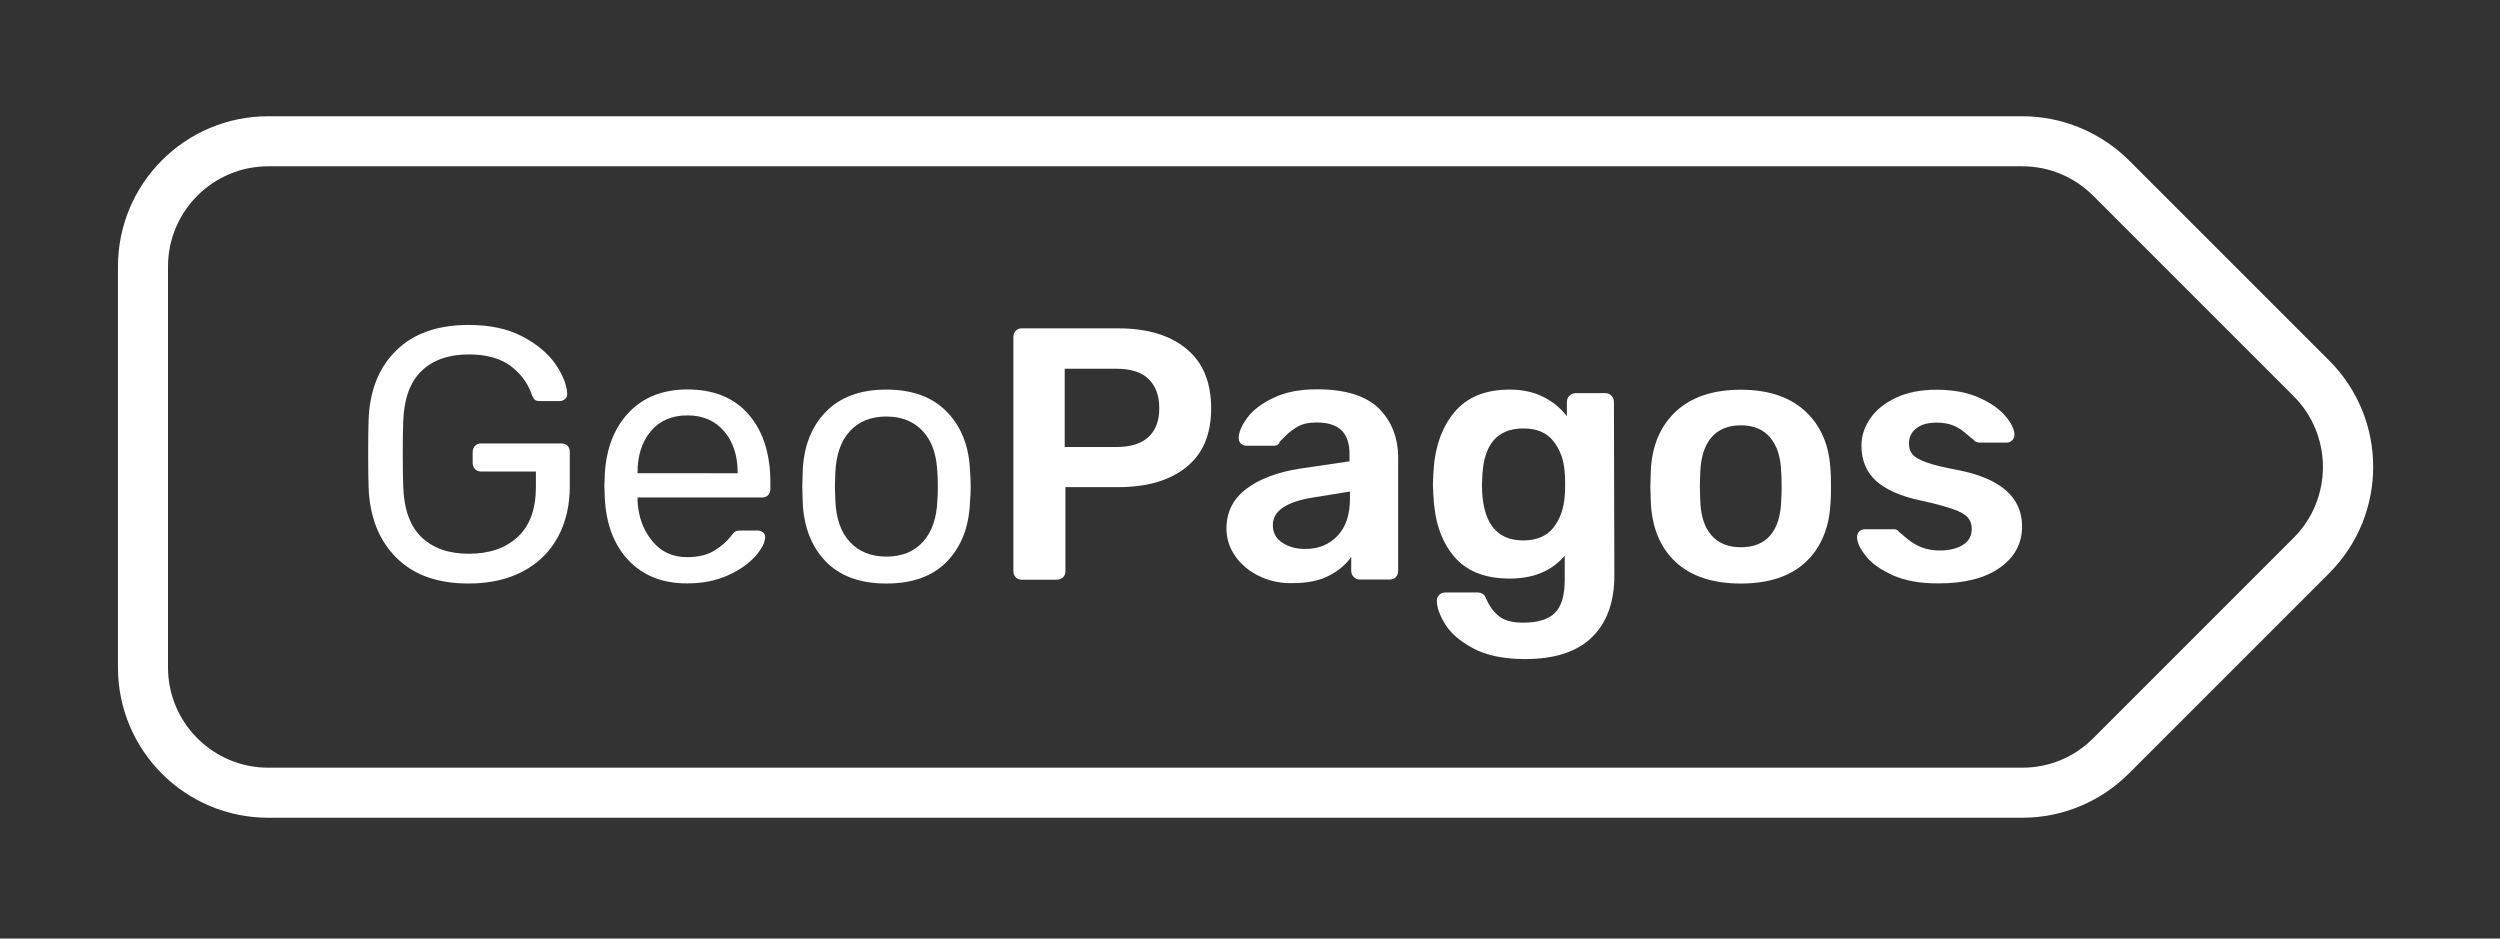 <?xml version="1.0" encoding="utf-8"?>
<!-- Generator: Adobe Illustrator 25.0.0, SVG Export Plug-In . SVG Version: 6.00 Build 0)  -->
<svg version="1.1" id="Layer_1" xmlns="http://www.w3.org/2000/svg" xmlns:xlink="http://www.w3.org/1999/xlink" x="0px" y="0px"
	 viewBox="0 0 176.34 66.2" style="enable-background:new 0 0 176.34 66.2;" xml:space="preserve">
<rect x="0" y="0" width="176.34" height="66.2" fill="#333333" stroke="none"/>
<style type="text/css">
	.st0{fill:#FFFFFF;}
</style>
<g>
	<path class="st0" d="M142.64,11.73c1.89,0,3.66,0.74,5,2.07l14.14,14.14c2.76,2.76,2.76,7.24,0,10l-14.14,14.14
		c-1.34,1.34-3.11,2.07-5,2.07H18.92c-3.9,0-7.07-3.17-7.07-7.07V18.8c0-3.9,3.17-7.07,7.07-7.07H142.64 M142.64,8.2H18.92
		c-5.86,0-10.6,4.75-10.6,10.6v28.28c0,5.86,4.75,10.6,10.6,10.6h123.73c2.81,0,5.51-1.12,7.5-3.11l14.14-14.14
		c4.14-4.14,4.14-10.86,0-15l-14.14-14.14C148.15,9.32,145.46,8.2,142.64,8.2L142.64,8.2z"/>
	<g>
		<path class="st0" d="M27.95,39.33c-1.22-1.22-1.87-2.86-1.95-4.94c-0.02-0.51-0.03-1.3-0.03-2.38c0-1.1,0.01-1.89,0.03-2.38
			c0.07-2.06,0.71-3.69,1.94-4.9c1.22-1.21,2.93-1.81,5.13-1.81c1.49,0,2.74,0.27,3.77,0.81c1.03,0.54,1.81,1.19,2.33,1.94
			c0.52,0.75,0.8,1.45,0.84,2.09v0.05c0,0.14-0.06,0.25-0.16,0.34c-0.11,0.09-0.23,0.14-0.37,0.14h-1.42c-0.15,0-0.27-0.03-0.34-0.1
			c-0.08-0.07-0.15-0.19-0.22-0.38c-0.27-0.79-0.77-1.46-1.49-2c-0.73-0.54-1.71-0.81-2.94-0.81c-1.42,0-2.53,0.39-3.34,1.17
			c-0.81,0.78-1.24,1.98-1.29,3.6c-0.02,0.49-0.03,1.24-0.03,2.25c0,1,0.01,1.75,0.03,2.25c0.05,1.64,0.48,2.85,1.29,3.62
			c0.81,0.78,1.92,1.17,3.34,1.17c1.44,0,2.58-0.39,3.44-1.18c0.86-0.79,1.29-1.96,1.29-3.53v-1.09h-3.88
			c-0.17,0-0.31-0.06-0.42-0.18c-0.11-0.12-0.16-0.26-0.16-0.43v-0.76c0-0.17,0.05-0.31,0.16-0.43c0.11-0.12,0.25-0.18,0.42-0.18
			h5.67c0.19,0,0.33,0.06,0.44,0.16c0.11,0.11,0.16,0.26,0.16,0.44v2.41c0,1.37-0.28,2.57-0.85,3.61c-0.57,1.04-1.39,1.84-2.47,2.41
			c-1.08,0.57-2.36,0.85-3.82,0.85C30.87,41.16,29.16,40.55,27.95,39.33z"/>
		<path class="st0" d="M44.36,39.55c-1.03-1.07-1.6-2.54-1.7-4.4l-0.03-0.86l0.03-0.84c0.1-1.82,0.67-3.28,1.7-4.36
			c1.03-1.08,2.41-1.62,4.13-1.62c1.86,0,3.3,0.59,4.32,1.77c1.02,1.18,1.53,2.79,1.53,4.81v0.46c0,0.17-0.06,0.31-0.16,0.42
			c-0.11,0.11-0.25,0.16-0.42,0.16h-8.79v0.23c0.05,1.1,0.39,2.04,1.01,2.81c0.62,0.78,1.45,1.17,2.48,1.17
			c0.79,0,1.44-0.16,1.94-0.47c0.5-0.31,0.87-0.64,1.13-0.98c0.15-0.2,0.27-0.33,0.35-0.37c0.08-0.04,0.23-0.06,0.43-0.06h1.11
			c0.15,0,0.28,0.04,0.39,0.13c0.11,0.08,0.16,0.19,0.16,0.33c0,0.37-0.23,0.82-0.68,1.34c-0.46,0.52-1.1,0.98-1.94,1.36
			c-0.84,0.38-1.79,0.57-2.87,0.57C46.77,41.16,45.39,40.62,44.36,39.55z M52.03,33.38V33.3c0-1.18-0.32-2.14-0.96-2.89
			c-0.64-0.74-1.5-1.11-2.58-1.11c-1.1,0-1.96,0.37-2.58,1.11c-0.62,0.74-0.94,1.71-0.94,2.89v0.08H52.03z"/>
		<path class="st0" d="M58.23,39.59c-1-1.05-1.54-2.44-1.61-4.18l-0.03-1.09l0.03-1.09c0.07-1.74,0.61-3.13,1.63-4.18
			c1.02-1.05,2.44-1.57,4.27-1.57c1.82,0,3.25,0.52,4.27,1.57c1.02,1.05,1.57,2.44,1.63,4.18c0.03,0.37,0.05,0.73,0.05,1.09
			c0,0.35-0.02,0.72-0.05,1.09c-0.07,1.74-0.6,3.13-1.61,4.18c-1,1.05-2.44,1.57-4.29,1.57C60.66,41.16,59.23,40.63,58.23,39.59z
			 M65.09,38.23c0.63-0.68,0.98-1.67,1.03-2.95c0.02-0.17,0.03-0.49,0.03-0.96c0-0.47-0.01-0.79-0.03-0.96
			c-0.05-1.28-0.39-2.27-1.03-2.95c-0.63-0.68-1.49-1.03-2.57-1.03c-1.08,0-1.94,0.34-2.57,1.03c-0.63,0.68-0.98,1.67-1.03,2.95
			l-0.03,0.96l0.03,0.96c0.05,1.28,0.39,2.27,1.03,2.95c0.63,0.68,1.49,1.03,2.57,1.03C63.6,39.26,64.46,38.92,65.09,38.23z"/>
		<path class="st0" d="M71.66,40.73c-0.12-0.12-0.18-0.26-0.18-0.43V23.8c0-0.19,0.05-0.34,0.16-0.46c0.11-0.12,0.26-0.18,0.44-0.18
			h6.79c2.04,0,3.65,0.48,4.81,1.44c1.17,0.96,1.75,2.36,1.75,4.21c0,1.82-0.58,3.2-1.75,4.14c-1.17,0.94-2.77,1.41-4.81,1.41h-3.72
			v5.93c0,0.19-0.06,0.33-0.18,0.44c-0.12,0.11-0.27,0.16-0.46,0.16H72.1C71.93,40.9,71.78,40.85,71.66,40.73z M78.76,31.53
			c0.98,0,1.73-0.23,2.24-0.7c0.51-0.46,0.77-1.14,0.77-2.04c0-0.88-0.25-1.56-0.75-2.05c-0.5-0.49-1.25-0.73-2.27-0.73h-3.65v5.52
			H78.76z"/>
		<path class="st0" d="M88.83,40.64c-0.72-0.35-1.28-0.81-1.7-1.41c-0.41-0.59-0.62-1.24-0.62-1.95c0-1.15,0.46-2.08,1.39-2.79
			c0.93-0.71,2.2-1.19,3.82-1.44l3.47-0.51v-0.53c0-0.73-0.19-1.28-0.56-1.65c-0.37-0.37-0.96-0.56-1.77-0.56
			c-0.56,0-1,0.1-1.34,0.3c-0.34,0.2-0.61,0.41-0.82,0.62c-0.21,0.21-0.35,0.35-0.42,0.42c-0.07,0.2-0.19,0.3-0.38,0.3h-1.98
			c-0.15,0-0.28-0.05-0.39-0.15c-0.11-0.1-0.16-0.24-0.16-0.41c0.02-0.42,0.22-0.9,0.62-1.43c0.4-0.53,1.01-1,1.84-1.39
			c0.83-0.4,1.85-0.6,3.06-0.6c1.99,0,3.44,0.45,4.36,1.34c0.91,0.9,1.37,2.07,1.37,3.52v7.95c0,0.17-0.05,0.31-0.16,0.43
			c-0.11,0.12-0.26,0.18-0.44,0.18h-2.1c-0.17,0-0.31-0.06-0.43-0.18c-0.12-0.12-0.18-0.26-0.18-0.43v-0.99
			c-0.37,0.54-0.9,0.98-1.57,1.33c-0.68,0.35-1.52,0.52-2.53,0.52C90.33,41.16,89.54,40.98,88.83,40.64z M94.33,37.81
			c0.59-0.61,0.89-1.49,0.89-2.63v-0.51l-2.53,0.41c-1.94,0.3-2.91,0.95-2.91,1.95c0,0.54,0.22,0.96,0.67,1.25
			c0.45,0.3,0.98,0.44,1.61,0.44C92.98,38.73,93.74,38.42,94.33,37.81z"/>
		<path class="st0" d="M103.91,45.73c-0.93-0.5-1.59-1.07-1.98-1.71c-0.39-0.64-0.58-1.19-0.58-1.65c0-0.17,0.06-0.31,0.18-0.42
			c0.12-0.11,0.26-0.16,0.43-0.16h2.25c0.15,0,0.28,0.04,0.39,0.11c0.11,0.08,0.2,0.22,0.27,0.42c0.19,0.44,0.46,0.81,0.84,1.13
			c0.37,0.31,0.95,0.47,1.72,0.47c1.01,0,1.76-0.22,2.23-0.67c0.47-0.45,0.71-1.23,0.71-2.34v-1.72c-0.91,1.08-2.2,1.62-3.88,1.62
			c-1.76,0-3.08-0.53-3.96-1.6c-0.89-1.06-1.36-2.52-1.43-4.36l-0.03-0.68l0.03-0.68c0.07-1.81,0.55-3.26,1.44-4.36
			c0.89-1.1,2.21-1.65,3.95-1.65c0.89,0,1.68,0.17,2.36,0.51c0.68,0.34,1.23,0.79,1.67,1.37v-0.99c0-0.19,0.06-0.34,0.19-0.46
			c0.13-0.12,0.27-0.18,0.44-0.18h2.08c0.17,0,0.31,0.06,0.43,0.18c0.12,0.12,0.18,0.27,0.18,0.46l0.03,12.21
			c0,1.87-0.52,3.33-1.57,4.36c-1.05,1.03-2.63,1.55-4.74,1.55C106.05,46.48,104.84,46.23,103.91,45.73z M109.58,37.21
			c0.47-0.61,0.73-1.35,0.79-2.23c0.02-0.13,0.03-0.41,0.03-0.81c0-0.41-0.01-0.68-0.03-0.81c-0.05-0.88-0.31-1.62-0.79-2.23
			c-0.47-0.61-1.18-0.91-2.13-0.91c-1.82,0-2.79,1.11-2.89,3.34l-0.03,0.61c0,2.63,0.97,3.95,2.91,3.95
			C108.4,38.12,109.11,37.81,109.58,37.21z"/>
		<path class="st0" d="M118.19,39.64c-1.08-1.01-1.66-2.41-1.75-4.21l-0.03-1.11l0.03-1.11c0.08-1.77,0.68-3.17,1.77-4.19
			c1.1-1.02,2.63-1.53,4.58-1.53c1.94,0,3.46,0.51,4.56,1.53c1.1,1.02,1.69,2.42,1.77,4.19c0.02,0.2,0.03,0.57,0.03,1.11
			c0,0.54-0.01,0.91-0.03,1.11c-0.08,1.79-0.67,3.19-1.75,4.21c-1.08,1.01-2.61,1.52-4.58,1.52
			C120.81,41.16,119.28,40.65,118.19,39.64z M124.87,37.76c0.48-0.56,0.74-1.38,0.77-2.46c0.02-0.17,0.03-0.5,0.03-0.99
			c0-0.49-0.01-0.82-0.03-0.99c-0.03-1.08-0.3-1.9-0.79-2.47c-0.49-0.57-1.17-0.85-2.05-0.85c-0.9,0-1.59,0.28-2.08,0.85
			c-0.49,0.57-0.75,1.39-0.79,2.47l-0.03,0.99l0.03,0.99c0.03,1.08,0.3,1.9,0.79,2.46c0.49,0.56,1.18,0.84,2.08,0.84
			C123.7,38.6,124.39,38.32,124.87,37.76z"/>
		<path class="st0" d="M133.52,40.58c-0.86-0.39-1.5-0.84-1.91-1.36c-0.41-0.51-0.62-0.96-0.62-1.33c0-0.17,0.05-0.3,0.16-0.41
			c0.11-0.1,0.24-0.15,0.39-0.15h2.08c0.13,0,0.25,0.07,0.35,0.2c0.08,0.07,0.27,0.23,0.57,0.48c0.3,0.25,0.63,0.45,1.01,0.6
			c0.38,0.14,0.8,0.22,1.25,0.22c0.68,0,1.22-0.13,1.65-0.39c0.42-0.26,0.63-0.64,0.63-1.13c0-0.34-0.1-0.61-0.29-0.82
			c-0.19-0.21-0.54-0.41-1.04-0.58c-0.5-0.18-1.25-0.38-2.24-0.6c-1.44-0.3-2.49-0.77-3.18-1.39c-0.68-0.62-1.03-1.45-1.03-2.48
			c0-0.68,0.2-1.31,0.61-1.91c0.41-0.6,1.01-1.09,1.81-1.47c0.8-0.38,1.76-0.57,2.87-0.57c1.15,0,2.14,0.18,2.96,0.54
			c0.83,0.36,1.46,0.8,1.89,1.3c0.43,0.51,0.65,0.95,0.65,1.34c0,0.15-0.06,0.28-0.16,0.39c-0.11,0.11-0.24,0.16-0.39,0.16h-1.9
			c-0.19,0-0.33-0.07-0.43-0.2c-0.12-0.08-0.31-0.24-0.57-0.47c-0.26-0.23-0.55-0.41-0.87-0.54c-0.32-0.13-0.71-0.2-1.17-0.2
			c-0.62,0-1.11,0.14-1.44,0.41c-0.34,0.27-0.51,0.62-0.51,1.06c0,0.3,0.08,0.56,0.24,0.76c0.16,0.2,0.49,0.39,0.98,0.57
			c0.49,0.18,1.22,0.36,2.2,0.54c3.04,0.59,4.56,1.92,4.56,3.98c0,1.2-0.52,2.17-1.56,2.91c-1.04,0.74-2.49,1.11-4.34,1.11
			C135.45,41.16,134.38,40.96,133.52,40.58z"/>
	</g>
</g>
</svg>
